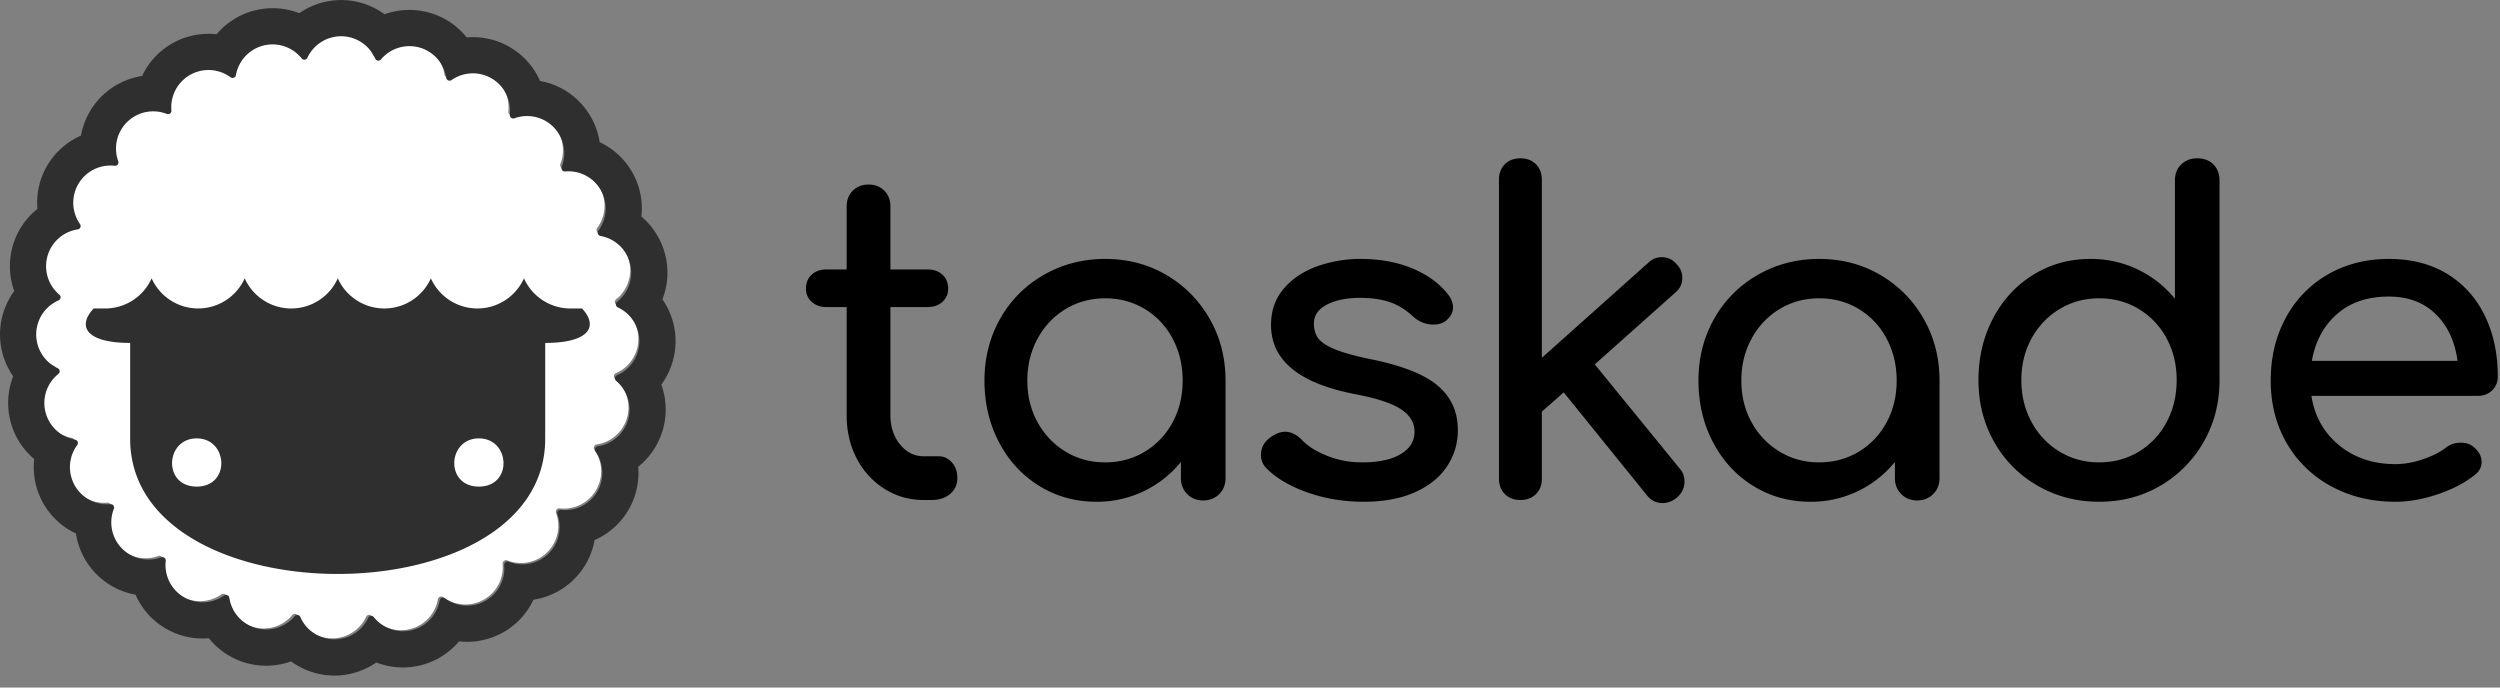 <svg xmlns="http://www.w3.org/2000/svg" width="160" height="44"><rect width="100%" height="100%" fill="#808080" stroke="none"/><g fill="none" fill-rule="evenodd"><path d="M0 0h164v44H0z"/><path fill="#FFF" d="M21.69 2.095c.981 0 1.823.592 2.192 1.437.037.084.12.13.202.13a.207.207 0 0 0 .16-.074 2.398 2.398 0 0 1 2.455-.777 2.393 2.393 0 0 1 1.747 1.96.215.215 0 0 0 .335.142 2.405 2.405 0 0 1 1.378-.435 2.392 2.392 0 0 1 2.373 2.666.217.217 0 0 0 .286.224c.266-.097.545-.145.823-.145a2.393 2.393 0 0 1 2.223 3.27.216.216 0 0 0 .22.291 2.39 2.39 0 0 1 2.134 3.807.216.216 0 0 0 .135.338 2.392 2.392 0 0 1 1.075 4.23.216.216 0 0 0 .044.361 2.392 2.392 0 0 1-.051 4.362c-.145.064-.178.26-.057.362a2.392 2.392 0 0 1-1.182 4.202.216.216 0 0 0-.143.335 2.392 2.392 0 0 1-2.254 3.75.217.217 0 0 0-.2.287 2.391 2.391 0 0 1-3.126 3.047.205.205 0 0 0-.076-.015.218.218 0 0 0-.215.234 2.392 2.392 0 0 1-3.807 2.133.206.206 0 0 0-.124-.04.217.217 0 0 0-.214.176 2.392 2.392 0 0 1-4.23 1.075.209.209 0 0 0-.165-.078c-.08 0-.159.043-.196.122a2.393 2.393 0 0 1-4.362-.051.219.219 0 0 0-.201-.13.207.207 0 0 0-.16.073 2.398 2.398 0 0 1-2.455.778 2.393 2.393 0 0 1-1.747-1.96.215.215 0 0 0-.335-.143 2.405 2.405 0 0 1-1.379.436 2.393 2.393 0 0 1-2.373-2.666.216.216 0 0 0-.286-.225 2.4 2.4 0 0 1-2.513-.554 2.393 2.393 0 0 1-.533-2.571.216.216 0 0 0-.219-.29 2.39 2.39 0 0 1-2.134-3.807.216.216 0 0 0-.136-.339 2.392 2.392 0 0 1-1.075-4.23.216.216 0 0 0-.044-.36 2.392 2.392 0 0 1 .052-4.363c.144-.063.177-.26.056-.361a2.392 2.392 0 0 1 1.183-4.202.216.216 0 0 0 .142-.335 2.391 2.391 0 0 1 2.255-3.75.217.217 0 0 0 .2-.288 2.392 2.392 0 0 1 3.125-3.046.218.218 0 0 0 .29-.219 2.392 2.392 0 0 1 3.809-2.133.217.217 0 0 0 .338-.136 2.392 2.392 0 0 1 4.23-1.076.208.208 0 0 0 .164.079c.08 0 .16-.043.196-.123a2.392 2.392 0 0 1 2.17-1.385"/><g fill="#2F2F2F"><path d="M30.649 31.142c-2.186 0-2.014-3.085 0-3.085s2.186 3.085 0 3.085m-18.06 0c-2.186 0-2.015-3.085 0-3.085 2.014 0 2.185 3.085 0 3.085m24.663-11.399h-.74a3.264 3.264 0 0 1-2.979-1.93 3.264 3.264 0 0 1-5.957 0 3.264 3.264 0 0 1-5.957 0 3.264 3.264 0 0 1-5.958 0 3.264 3.264 0 0 1-5.956 0 3.264 3.264 0 0 1-2.98 1.93h-.731c-1.11 1.195-.406 2.204 2.336 2.204v6.136c0 5.767 6.64 8.65 13.281 8.65 6.641 0 13.282-2.883 13.282-8.65v-6.136c2.745 0 3.461-1.009 2.36-2.204"/><path d="M21.832.004a4.7 4.7 0 0 0-2.677.84 4.701 4.701 0 0 0-5.296 1.35 4.7 4.7 0 0 0-2.865.6 4.7 4.7 0 0 0-1.899 2.068 4.698 4.698 0 0 0-3.912 3.816 4.705 4.705 0 0 0-2.18 1.95 4.698 4.698 0 0 0-.61 2.741 4.693 4.693 0 0 0-1.48 5.257 4.694 4.694 0 0 0-.07 5.46 4.694 4.694 0 0 0 1.346 5.293 4.693 4.693 0 0 0 2.67 4.765c.15.97.6 1.889 1.323 2.612a4.666 4.666 0 0 0 2.492 1.303 4.694 4.694 0 0 0 4.695 2.789 4.693 4.693 0 0 0 3.666 1.758c.55 0 1.089-.096 1.594-.277.79.578 1.757.908 2.777.908a4.7 4.7 0 0 0 2.676-.84 4.696 4.696 0 0 0 2.927.159 4.699 4.699 0 0 0 2.37-1.508 4.7 4.7 0 0 0 2.865-.6 4.699 4.699 0 0 0 1.898-2.069 4.662 4.662 0 0 0 2.613-1.323 4.702 4.702 0 0 0 1.3-2.492 4.703 4.703 0 0 0 2.18-1.95 4.698 4.698 0 0 0 .61-2.742 4.693 4.693 0 0 0 1.48-5.257 4.695 4.695 0 0 0 .07-5.46 4.692 4.692 0 0 0-1.346-5.293 4.693 4.693 0 0 0-2.671-4.765 4.695 4.695 0 0 0-1.322-2.611 4.662 4.662 0 0 0-2.492-1.303 4.692 4.692 0 0 0-4.298-2.806c-.133 0-.266.005-.398.016A4.694 4.694 0 0 0 26.202.635c-.55 0-1.088.096-1.593.278a4.695 4.695 0 0 0-2.777-.909m0 2.317c.977 0 1.815.59 2.183 1.43.037.085.119.13.2.13a.206.206 0 0 0 .16-.073 2.389 2.389 0 0 1 2.445-.774 2.383 2.383 0 0 1 1.74 1.951.215.215 0 0 0 .333.142 2.396 2.396 0 0 1 1.373-.433 2.382 2.382 0 0 1 2.363 2.654.216.216 0 0 0 .285.224c.265-.096.542-.145.82-.145a2.382 2.382 0 0 1 2.214 3.257.215.215 0 0 0 .218.29 2.38 2.38 0 0 1 2.125 3.791.216.216 0 0 0 .135.336 2.382 2.382 0 0 1 1.071 4.212.215.215 0 0 0 .044.36 2.382 2.382 0 0 1-.051 4.344c-.145.063-.177.259-.057.36a2.381 2.381 0 0 1-1.178 4.184.215.215 0 0 0-.141.333 2.382 2.382 0 0 1-2.245 3.734.216.216 0 0 0-.2.287 2.381 2.381 0 0 1-3.113 3.034.204.204 0 0 0-.075-.015.217.217 0 0 0-.214.233 2.382 2.382 0 0 1-3.792 2.124.205.205 0 0 0-.123-.04.216.216 0 0 0-.213.175 2.382 2.382 0 0 1-4.213 1.071.208.208 0 0 0-.164-.078.213.213 0 0 0-.195.122 2.383 2.383 0 0 1-4.345-.051.218.218 0 0 0-.2-.13.206.206 0 0 0-.16.074 2.389 2.389 0 0 1-2.444.773 2.383 2.383 0 0 1-1.74-1.95.215.215 0 0 0-.334-.143 2.396 2.396 0 0 1-1.373.433 2.383 2.383 0 0 1-2.363-2.655.216.216 0 0 0-.285-.223 2.39 2.39 0 0 1-2.503-.552 2.383 2.383 0 0 1-.53-2.56.215.215 0 0 0-.218-.29 2.38 2.38 0 0 1-2.125-3.791.216.216 0 0 0-.136-.336 2.382 2.382 0 0 1-1.07-4.212.215.215 0 0 0-.044-.36 2.382 2.382 0 0 1 .051-4.344c.144-.063.177-.258.056-.36a2.382 2.382 0 0 1 1.178-4.184.215.215 0 0 0 .142-.333 2.381 2.381 0 0 1 2.245-3.734c.142 0 .25-.148.2-.287a2.382 2.382 0 0 1 3.112-3.033c.025.01.05.014.075.014a.217.217 0 0 0 .215-.232 2.382 2.382 0 0 1 3.791-2.125.216.216 0 0 0 .336-.136 2.382 2.382 0 0 1 4.213-1.07.207.207 0 0 0 .165.078c.079 0 .158-.042.195-.122a2.382 2.382 0 0 1 2.16-1.379"/></g><path fill="#000" d="M60.066 29.2c.336 0 .62.13.854.392.233.261.35.597.35 1.008 0 .41-.154.747-.462 1.008-.308.261-.705.392-1.19.392h-.504c-.915 0-1.75-.238-2.506-.714a4.974 4.974 0 0 1-1.778-1.946c-.43-.821-.644-1.745-.644-2.772v-6.916h-1.288c-.392 0-.71-.112-.952-.336a1.096 1.096 0 0 1-.364-.84c0-.373.121-.672.364-.896.243-.224.56-.336.952-.336h1.288v-4.032c0-.41.13-.747.392-1.008.261-.261.597-.392 1.008-.392.41 0 .747.13 1.008.392.261.261.392.597.392 1.008v4.032h2.38c.392 0 .71.112.952.336.243.224.364.523.364.896 0 .336-.121.616-.364.84-.243.224-.56.336-.952.336h-2.38v6.916c0 .747.205 1.372.616 1.876.41.504.915.756 1.512.756h.952Zm10.668-12.628c1.437 0 2.74.34 3.906 1.022a7.529 7.529 0 0 1 2.772 2.8c.681 1.185 1.022 2.506 1.022 3.962V30.6c0 .41-.135.751-.406 1.022-.27.27-.611.406-1.022.406-.41 0-.751-.135-1.022-.406-.27-.27-.406-.611-.406-1.022v-1.036a6.897 6.897 0 0 1-5.404 2.548c-1.344 0-2.562-.336-3.654-1.008-1.092-.672-1.95-1.6-2.576-2.786-.625-1.185-.938-2.506-.938-3.962 0-1.456.336-2.777 1.008-3.962a7.364 7.364 0 0 1 2.786-2.8c1.185-.681 2.497-1.022 3.934-1.022Zm0 13.02c.933 0 1.778-.229 2.534-.686a4.844 4.844 0 0 0 1.778-1.876c.43-.793.644-1.685.644-2.674 0-.99-.215-1.885-.644-2.688a4.818 4.818 0 0 0-1.778-1.89c-.756-.457-1.6-.686-2.534-.686-.933 0-1.778.229-2.534.686a4.92 4.92 0 0 0-1.792 1.89c-.439.803-.658 1.699-.658 2.688 0 .99.22 1.88.658 2.674a4.947 4.947 0 0 0 1.792 1.876c.756.457 1.6.686 2.534.686Zm16.548 2.52c-1.27 0-2.464-.196-3.584-.588-1.12-.392-1.997-.905-2.632-1.54a1.185 1.185 0 0 1-.364-.868c0-.448.187-.812.56-1.092.355-.261.681-.392.98-.392.373 0 .728.168 1.064.504.355.392.887.733 1.596 1.022.71.29 1.465.434 2.268.434 1.064 0 1.89-.177 2.478-.532.588-.355.882-.83.882-1.428 0-.579-.29-1.06-.868-1.442-.579-.383-1.559-.705-2.94-.966-3.584-.69-5.376-2.165-5.376-4.424 0-.915.27-1.69.812-2.324.541-.635 1.25-1.11 2.128-1.428a8.169 8.169 0 0 1 2.8-.476c1.213 0 2.3.196 3.262.588.961.392 1.722.933 2.282 1.624.243.299.364.597.364.896 0 .317-.159.607-.476.868-.205.15-.467.224-.784.224-.485 0-.924-.177-1.316-.532-.467-.43-.961-.733-1.484-.91-.523-.177-1.157-.266-1.904-.266-.859 0-1.563.145-2.114.434-.55.29-.826.695-.826 1.218 0 .373.093.686.28.938.187.252.541.485 1.064.7.523.215 1.279.425 2.268.63 2.035.41 3.477.98 4.326 1.708.85.728 1.274 1.67 1.274 2.828 0 .859-.233 1.638-.7 2.338-.467.7-1.153 1.25-2.058 1.652-.905.401-1.993.602-3.262.602Zm20.216-2.128c.205.224.308.504.308.84 0 .41-.168.756-.504 1.036-.28.224-.579.336-.896.336-.41 0-.747-.168-1.008-.504l-5.32-6.58-1.4 1.232v4.284c0 .41-.126.742-.378.994s-.583.378-.994.378c-.41 0-.742-.126-.994-.378s-.378-.583-.378-.994V11.504c0-.41.126-.742.378-.994s.583-.378.994-.378c.41 0 .742.126.994.378s.378.583.378.994V22.9l6.804-6.076c.243-.243.532-.364.868-.364.392 0 .71.15.952.448.243.243.364.532.364.868 0 .392-.15.71-.448.952l-5.152 4.592 5.432 6.664Zm8.932-13.412c1.437 0 2.74.34 3.906 1.022a7.529 7.529 0 0 1 2.772 2.8c.681 1.185 1.022 2.506 1.022 3.962V30.6c0 .41-.135.751-.406 1.022-.27.27-.611.406-1.022.406-.41 0-.751-.135-1.022-.406-.27-.27-.406-.611-.406-1.022v-1.036a6.897 6.897 0 0 1-5.404 2.548c-1.344 0-2.562-.336-3.654-1.008-1.092-.672-1.95-1.6-2.576-2.786-.625-1.185-.938-2.506-.938-3.962 0-1.456.336-2.777 1.008-3.962a7.364 7.364 0 0 1 2.786-2.8c1.185-.681 2.497-1.022 3.934-1.022Zm0 13.02c.933 0 1.778-.229 2.534-.686a4.844 4.844 0 0 0 1.778-1.876c.43-.793.644-1.685.644-2.674 0-.99-.215-1.885-.644-2.688a4.818 4.818 0 0 0-1.778-1.89c-.756-.457-1.6-.686-2.534-.686-.933 0-1.778.229-2.534.686a4.92 4.92 0 0 0-1.792 1.89c-.439.803-.658 1.699-.658 2.688 0 .99.22 1.88.658 2.674a4.947 4.947 0 0 0 1.792 1.876c.756.457 1.6.686 2.534.686Zm24.192-19.46c.43 0 .775.13 1.036.392.261.261.392.607.392 1.036v12.768c0 1.456-.34 2.777-1.022 3.962a7.529 7.529 0 0 1-2.772 2.8c-1.167.681-2.469 1.022-3.906 1.022-1.437 0-2.749-.34-3.934-1.022a7.364 7.364 0 0 1-2.786-2.8c-.672-1.185-1.008-2.506-1.008-3.962 0-1.456.313-2.777.938-3.962s1.484-2.114 2.576-2.786c1.092-.672 2.31-1.008 3.654-1.008a6.897 6.897 0 0 1 5.404 2.548v-7.56c0-.43.135-.775.406-1.036.27-.261.611-.392 1.022-.392Zm-6.272 19.46c.933 0 1.778-.229 2.534-.686a4.818 4.818 0 0 0 1.778-1.89c.43-.803.644-1.699.644-2.688 0-.99-.215-1.88-.644-2.674a4.844 4.844 0 0 0-1.778-1.876c-.756-.457-1.6-.686-2.534-.686-.933 0-1.778.229-2.534.686a4.947 4.947 0 0 0-1.792 1.876c-.439.793-.658 1.685-.658 2.674 0 .99.22 1.885.658 2.688a4.92 4.92 0 0 0 1.792 1.89c.756.457 1.6.686 2.534.686Zm25.508-5.488c0 .355-.121.649-.364.882-.243.233-.55.35-.924.35h-10.64c.205 1.307.798 2.361 1.778 3.164.98.803 2.18 1.204 3.598 1.204.56 0 1.143-.103 1.75-.308.607-.205 1.106-.457 1.498-.756.261-.205.57-.308.924-.308.355 0 .635.093.84.28.336.28.504.597.504.952 0 .336-.15.616-.448.84-.635.504-1.423.915-2.366 1.232-.943.317-1.843.476-2.702.476-1.53 0-2.903-.331-4.116-.994a7.214 7.214 0 0 1-2.842-2.758c-.681-1.176-1.022-2.51-1.022-4.004 0-1.493.322-2.833.966-4.018a6.984 6.984 0 0 1 2.688-2.772c1.148-.663 2.45-.994 3.906-.994 1.437 0 2.679.317 3.724.952 1.045.635 1.848 1.521 2.408 2.66.56 1.139.84 2.445.84 3.92Zm-6.972-5.124c-1.363 0-2.469.373-3.318 1.12-.85.747-1.386 1.745-1.61 2.996h9.324c-.168-1.25-.635-2.25-1.4-2.996-.765-.747-1.764-1.12-2.996-1.12Z"/></g></svg>